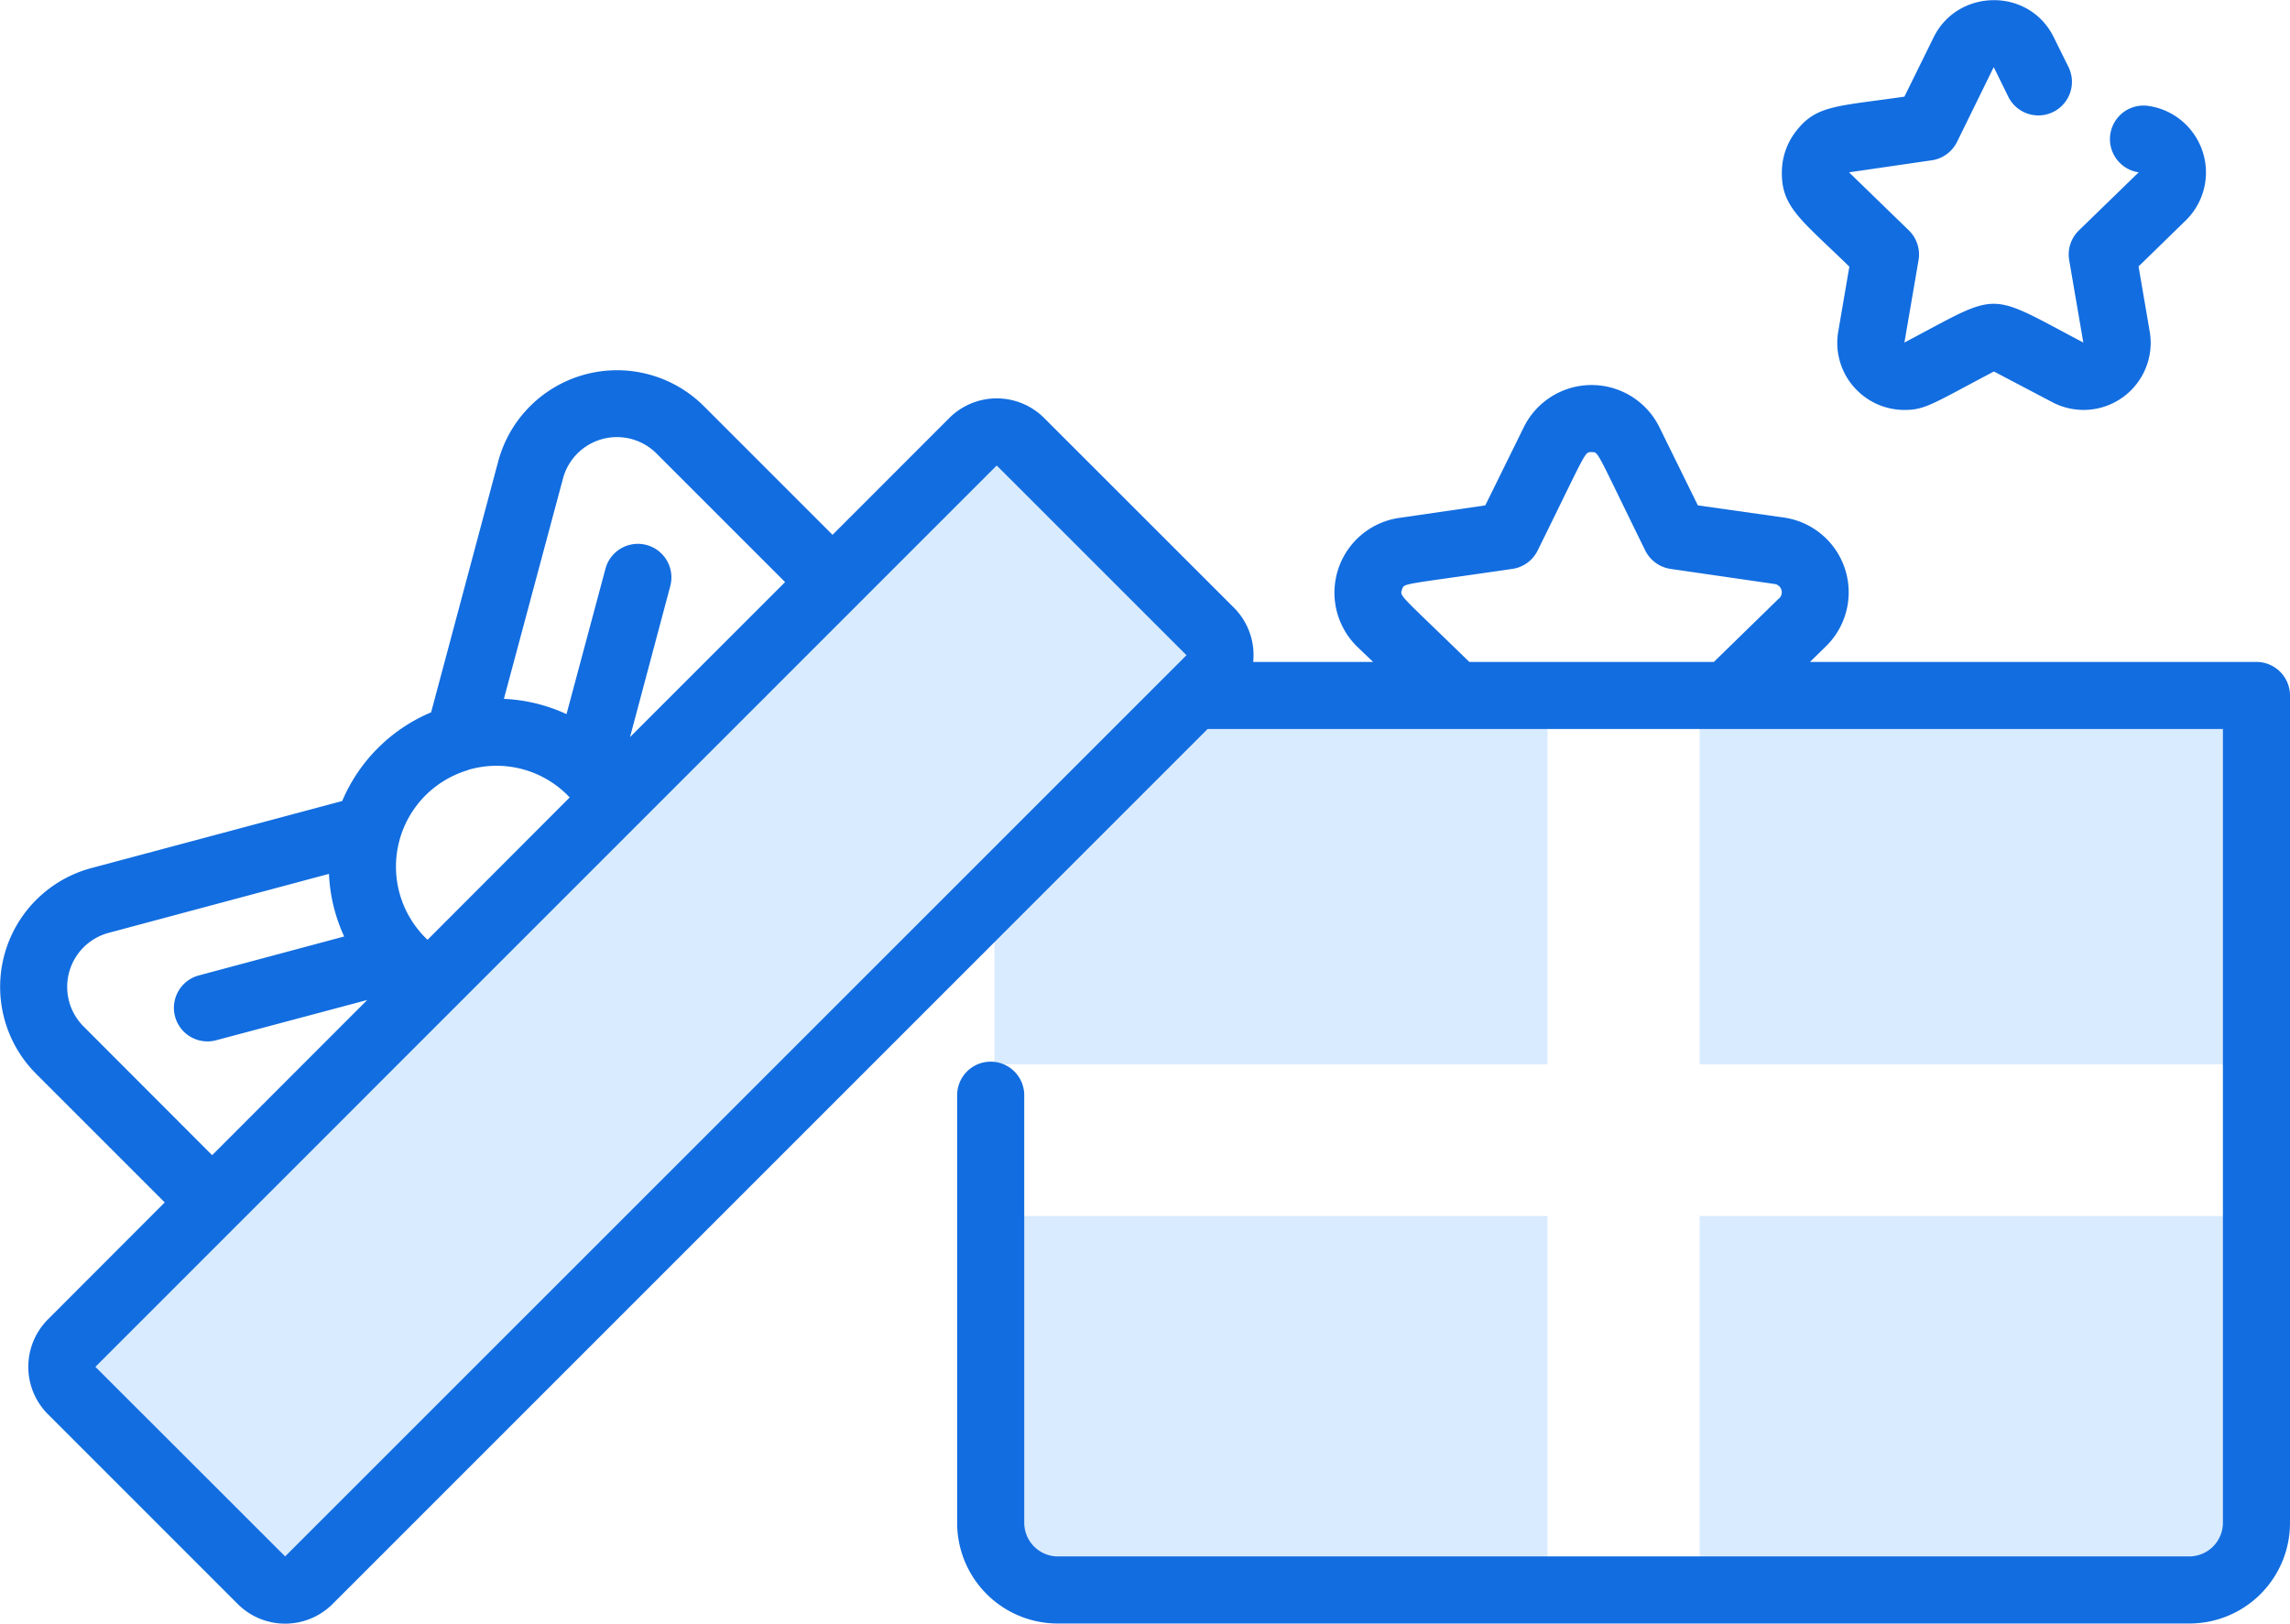 <svg xmlns="http://www.w3.org/2000/svg" viewBox="0 0 512 363.03"><defs><style>.cls-1{fill:#d9ebff;}.cls-2{fill:#126de0;}</style></defs><title>アセット 1</title><g id="レイヤー_2" data-name="レイヤー 2"><g id="Capa_1" data-name="Capa 1"><polygon class="cls-1" points="346 237.96 222.34 237.96 222.34 199.95 268 152.89 346 152.89 346 237.96"/><rect class="cls-1" x="222.35" y="271.89" width="123.65" height="85.07"/><rect class="cls-1" x="-6.38" y="189.12" width="302.47" height="76.91" transform="translate(-118.5 169.08) rotate(-45)"/><rect class="cls-1" x="380" y="152.89" width="121.08" height="85.07"/><rect class="cls-1" x="380" y="271.89" width="121.08" height="85.07"/><path class="cls-2" d="M489.77,29a14.93,14.93,0,0,0-9.44-5.32,7.5,7.5,0,0,0-2.16,14.85l-13.38,13a7.5,7.5,0,0,0-2.16,6.64l3.16,18.42h0c-22-11.59-18.16-11.51-40,0h0l3.16-18.42a7.52,7.52,0,0,0-2.15-6.64l-13.39-13,18.5-2.69a7.51,7.51,0,0,0,5.64-4.1L445.76,15,449,21.6A7.5,7.5,0,1,0,462.48,15l-3.27-6.61c-5.5-11.28-21.54-11-26.91,0l-6.51,13.22c-14.88,2.16-19.54,1.86-24,7.44a15,15,0,0,0-3.4,9.57c-.06,7.78,4.48,10.65,15.09,21L411,74.11a14.94,14.94,0,0,0,4.32,13.28,15,15,0,0,0,10.48,4.27c4.68,0,6.33-1.4,20-8.6h0l13.05,6.86a15,15,0,0,0,22-13.23,14.73,14.73,0,0,0-.22-2.58l-2.49-14.54,10.56-10.29A15,15,0,0,0,489.77,29Z"/><path class="cls-2" d="M504.5,148H404.68l3.55-3.47a16.89,16.89,0,0,0-9.36-28.81L379.61,113,371,95.5a16.9,16.9,0,0,0-30.3,0L332.08,113l-19.26,2.8a16.89,16.89,0,0,0-9.36,28.81L307,148H280.19a15,15,0,0,0-4.31-12.13L233.46,93.47a15,15,0,0,0-21.22,0l-26.1,26.11L157.39,90.83a27.5,27.5,0,0,0-46,12.33l-15,56.11A37.28,37.28,0,0,0,76.51,179.1l-56.11,15a27.5,27.5,0,0,0-12.32,46l28.75,28.75L10.72,295a15,15,0,0,0,0,21.21l42.43,42.43a15,15,0,0,0,21.21,0L270,163H497v177.5a7.54,7.54,0,0,1-7.5,7.5h-253a7.54,7.54,0,0,1-7.5-7.5V244.88a7.5,7.5,0,0,0-15,0v95.67A22.5,22.5,0,0,0,236.5,363h253a22.49,22.49,0,0,0,22.5-22.5v-185A7.52,7.52,0,0,0,504.5,148ZM125.87,107a12.49,12.49,0,0,1,20.91-5.6l28.75,28.75-34.67,34.66,9-33.77a7.5,7.5,0,0,0-14.49-3.88l-8.71,32.51a37.22,37.22,0,0,0-14-3.41Zm-21.19,65.14a22.4,22.4,0,0,1,22.69,6.16L95.59,210.13A22.5,22.5,0,0,1,104.68,172.18Zm-86,57.36a12.51,12.51,0,0,1,5.6-20.92l49.27-13.19a37.3,37.3,0,0,0,3.4,14l-32.51,8.71a7.5,7.5,0,0,0,3.89,14.49l33.77-9L47.43,258.29ZM63.75,348,21.33,305.61l31.4-31.41h0L191.44,135.49h0c13.15-13.16-4,4,31.41-31.41l42.43,42.42Zm334-214.21L383.19,148H328.51c-15.68-15.28-15.56-14.61-15.06-16.15s-.24-1,24.69-4.65a7.49,7.49,0,0,0,5.65-4.11c11.18-22.66,10.44-22,12.06-22s.87-.62,12,22a7.53,7.53,0,0,0,5.65,4.11l23.16,3.36A1.88,1.88,0,0,1,397.76,133.82Z"/></g></g></svg>